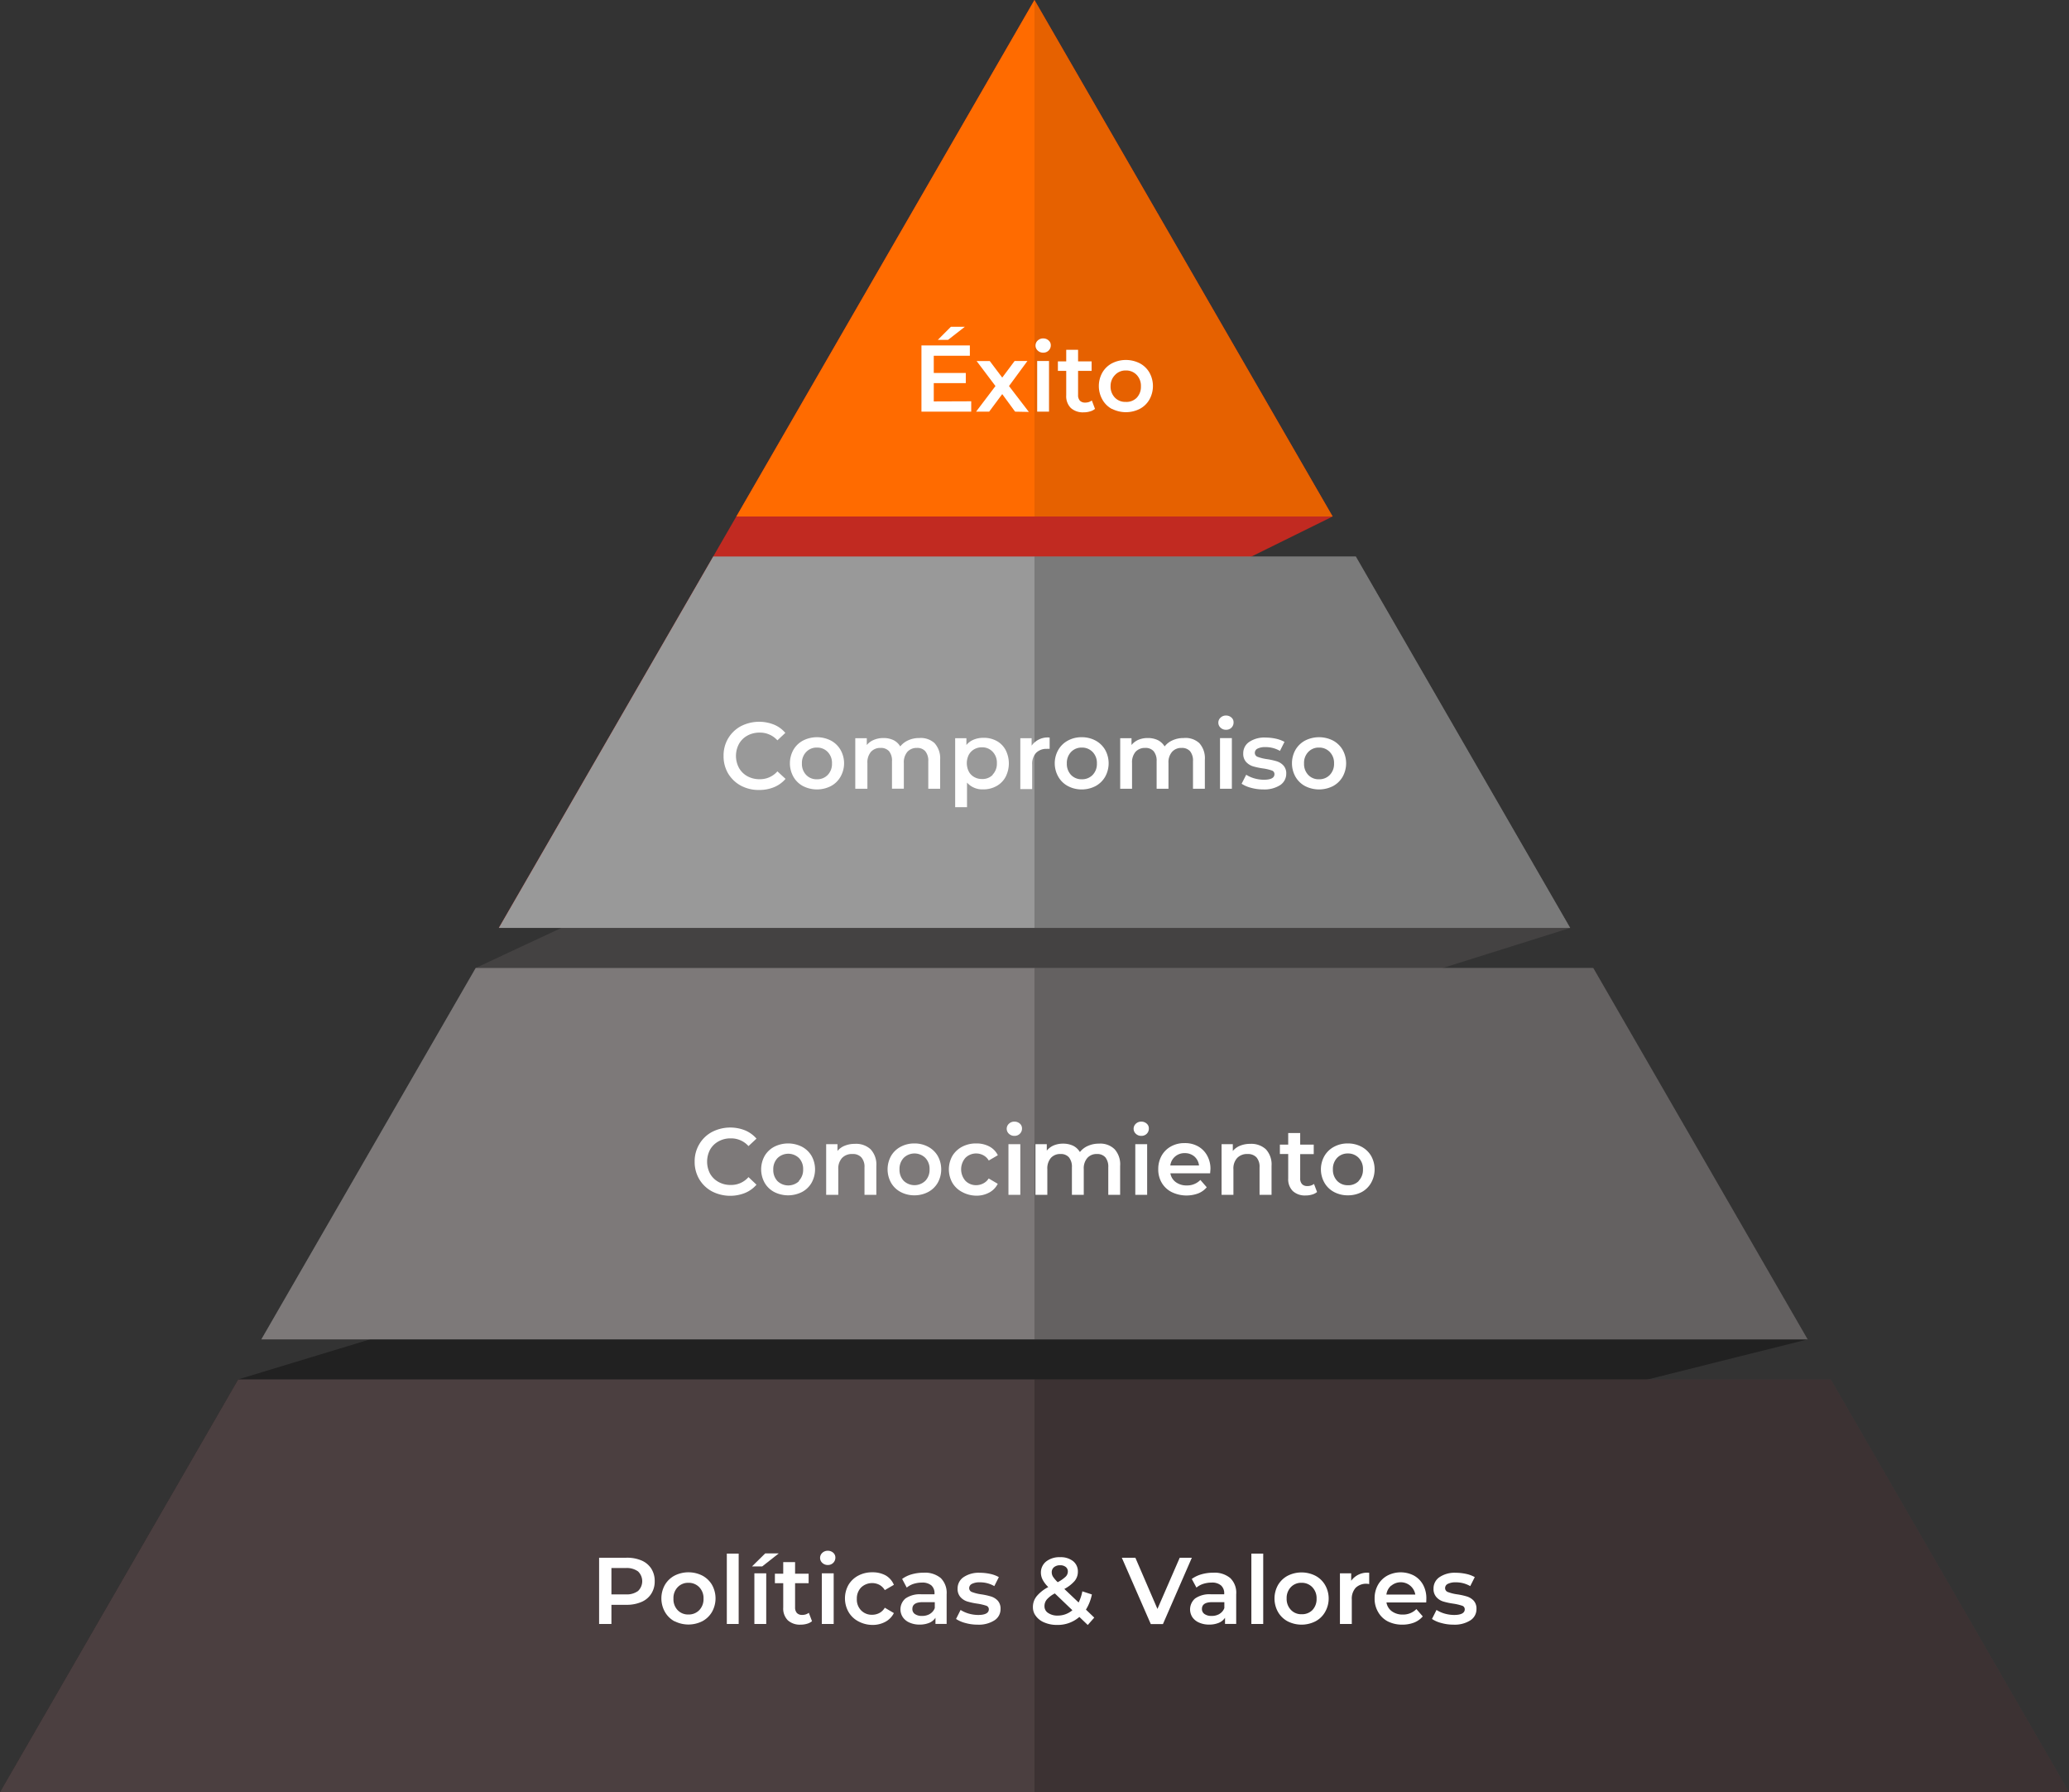 <svg xmlns="http://www.w3.org/2000/svg" viewBox="0 0 305.53 264.6"><rect x="0" y="0" width="305.53" height="264.6" fill="#333333" stroke="none"/><defs><style>.cls-1{fill:#212121;}.cls-2{fill:#c12a21;}.cls-3{fill:#444242;}.cls-4{fill:#999;}.cls-5{fill:#ff6b00;}.cls-6{fill:#7d7979;}.cls-7{fill:#4b3f40;}.cls-8{opacity:0.2;}.cls-8,.cls-9{isolation:isolate;}.cls-9{opacity:0.1;}.cls-10{fill:#fff;}</style></defs><title>PIRÁMIDE 2</title><g id="Capa_2" data-name="Capa 2"><g id="Capa_1-2" data-name="Capa 1"><polygon class="cls-1" points="235.28 142.92 35.17 203.67 0 264.6 266.94 197.76 235.28 142.92"></polygon><polygon class="cls-2" points="196.79 76.26 73.66 137.01 105.32 82.17 152.76 0 196.79 76.26"></polygon><polygon class="cls-3" points="70.25 142.92 200.21 82.17 231.87 137.01 38.59 197.76 70.25 142.92"></polygon><polygon class="cls-4" points="105.32 82.17 73.66 137.01 231.87 137.01 200.21 82.17 105.32 82.17"></polygon><polygon class="cls-5" points="196.79 76.26 152.76 0 108.74 76.26 196.79 76.26"></polygon><polygon class="cls-6" points="266.94 197.76 235.28 142.92 70.25 142.92 38.59 197.76 266.94 197.76"></polygon><polygon class="cls-7" points="35.17 203.67 0 264.6 305.53 264.6 270.35 203.67 35.17 203.67"></polygon><polygon class="cls-8" points="152.76 264.6 305.53 264.6 270.35 203.67 152.76 203.67 152.76 264.6"></polygon><polygon class="cls-8" points="152.76 197.76 266.94 197.76 235.28 142.92 152.76 142.92 152.76 197.76"></polygon><polygon class="cls-8" points="152.76 82.17 152.76 137.01 231.87 137.01 200.21 82.17 152.76 82.17"></polygon><polygon class="cls-9" points="196.79 76.26 152.76 0 152.76 76.26 196.79 76.26"></polygon><path class="cls-10" d="M143.42,59.25v1.53h-7.35V51h7.15v1.53h-5.33v2.54h4.73v1.5h-4.73v2.7Zm-3-11h2.06L140,50.18h-1.51Z"></path><path class="cls-10" d="M149.9,60.78,148,58.19l-1.93,2.59h-1.93L147,57l-2.78-3.69h1.94L148,55.75l1.83-2.45h1.89L149,57l2.93,3.82Z"></path><path class="cls-10" d="M153.25,51.77a1,1,0,0,1,0-1.5,1.12,1.12,0,0,1,.8-.3,1.15,1.15,0,0,1,.79.29.91.91,0,0,1,.33.72,1.06,1.06,0,0,1-.32.78,1.09,1.09,0,0,1-.8.31A1.12,1.12,0,0,1,153.25,51.77Zm-.09,1.53h1.75v7.48h-1.75Z"></path><path class="cls-10" d="M161.7,60.37a1.9,1.9,0,0,1-.75.38,3.12,3.12,0,0,1-.93.13,2.64,2.64,0,0,1-1.9-.65,2.46,2.46,0,0,1-.67-1.87v-3.6h-1.23v-1.4h1.23V51.65h1.75v1.71h2v1.4h-2v3.56a1.21,1.21,0,0,0,.26.83,1,1,0,0,0,.77.29,1.55,1.55,0,0,0,1-.31Z"></path><path class="cls-10" d="M164.21,60.39A3.53,3.53,0,0,1,162.79,59a4.08,4.08,0,0,1,0-4,3.58,3.58,0,0,1,1.42-1.36,4.53,4.53,0,0,1,4.1,0,3.58,3.58,0,0,1,1.42,1.36,4.08,4.08,0,0,1,0,4,3.53,3.53,0,0,1-1.42,1.37,4.53,4.53,0,0,1-4.1,0Zm3.64-1.65a2.33,2.33,0,0,0,.63-1.7,2.31,2.31,0,0,0-.63-1.69,2.14,2.14,0,0,0-1.6-.65,2.1,2.1,0,0,0-1.58.65A2.31,2.31,0,0,0,164,57a2.33,2.33,0,0,0,.63,1.7,2.09,2.09,0,0,0,1.58.64A2.13,2.13,0,0,0,167.85,58.74Z"></path><path class="cls-10" d="M109.4,116a4.93,4.93,0,0,1-1.88-1.8,5,5,0,0,1-.67-2.59,4.91,4.91,0,0,1,.68-2.59,4.85,4.85,0,0,1,1.88-1.8,5.9,5.9,0,0,1,4.88-.23,4.4,4.4,0,0,1,1.68,1.22l-1.17,1.1a3.44,3.44,0,0,0-2.62-1.14,3.65,3.65,0,0,0-1.81.44,3.16,3.16,0,0,0-1.24,1.22,3.75,3.75,0,0,0,0,3.56,3.16,3.16,0,0,0,1.24,1.22,3.65,3.65,0,0,0,1.81.44,3.39,3.39,0,0,0,2.62-1.16L116,115a4.47,4.47,0,0,1-1.68,1.22,5.69,5.69,0,0,1-2.21.42A5.56,5.56,0,0,1,109.4,116Z"></path><path class="cls-10" d="M118.59,116.07a3.53,3.53,0,0,1-1.42-1.37,4.08,4.08,0,0,1,0-4,3.58,3.58,0,0,1,1.42-1.36,4.53,4.53,0,0,1,4.1,0,3.58,3.58,0,0,1,1.42,1.36,4,4,0,0,1,0,4,3.53,3.53,0,0,1-1.42,1.37,4.53,4.53,0,0,1-4.1,0Zm3.64-1.65a2.33,2.33,0,0,0,.63-1.7,2.31,2.31,0,0,0-.63-1.69,2.13,2.13,0,0,0-1.59-.65,2.1,2.1,0,0,0-1.59.65,2.31,2.31,0,0,0-.63,1.69,2.33,2.33,0,0,0,.63,1.7,2.09,2.09,0,0,0,1.59.64A2.13,2.13,0,0,0,122.23,114.42Z"></path><path class="cls-10" d="M138,109.72a3.31,3.31,0,0,1,.83,2.46v4.28h-1.75V112.4a2.2,2.2,0,0,0-.44-1.48,1.56,1.56,0,0,0-1.24-.49A1.83,1.83,0,0,0,134,111a2.38,2.38,0,0,0-.53,1.66v3.79h-1.75V112.4a2.2,2.2,0,0,0-.43-1.48,1.58,1.58,0,0,0-1.25-.49,1.83,1.83,0,0,0-1.42.57,2.39,2.39,0,0,0-.53,1.67v3.79H126.3V109H128v1a2.68,2.68,0,0,1,1.05-.76,3.53,3.53,0,0,1,1.4-.27,3.36,3.36,0,0,1,1.49.31,2.38,2.38,0,0,1,1,.93,3.18,3.18,0,0,1,1.19-.91,3.86,3.86,0,0,1,1.61-.33A3,3,0,0,1,138,109.72Z"></path><path class="cls-10" d="M147.14,109.38a3.29,3.29,0,0,1,1.35,1.34,4.35,4.35,0,0,1,0,4,3.37,3.37,0,0,1-1.35,1.35,3.91,3.91,0,0,1-1.95.48,3,3,0,0,1-2.39-1v3.63h-1.75V109h1.66v1a2.7,2.7,0,0,1,1.07-.79,3.62,3.62,0,0,1,1.41-.27A3.91,3.91,0,0,1,147.14,109.38Zm-.56,5a2.33,2.33,0,0,0,.63-1.7,2.31,2.31,0,0,0-.63-1.69,2.1,2.1,0,0,0-1.59-.65,2.26,2.26,0,0,0-1.13.29,2.1,2.1,0,0,0-.8.82,2.75,2.75,0,0,0,0,2.46,2,2,0,0,0,.8.82,2.26,2.26,0,0,0,1.13.29A2.09,2.09,0,0,0,146.58,114.42Z"></path><path class="cls-10" d="M155,108.9v1.67a2.17,2.17,0,0,0-.41,0,2.13,2.13,0,0,0-1.6.6,2.39,2.39,0,0,0-.57,1.71v3.63h-1.75V109h1.67v1.1A2.9,2.9,0,0,1,155,108.9Z"></path><path class="cls-10" d="M157.71,116.07a3.53,3.53,0,0,1-1.42-1.37,4,4,0,0,1,0-4,3.58,3.58,0,0,1,1.42-1.36,4.16,4.16,0,0,1,2-.49,4.27,4.27,0,0,1,2.06.49,3.64,3.64,0,0,1,1.42,1.36,4.08,4.08,0,0,1,0,4,3.6,3.6,0,0,1-1.42,1.37,4.38,4.38,0,0,1-2.06.49A4.27,4.27,0,0,1,157.71,116.07Zm3.64-1.65a2.33,2.33,0,0,0,.63-1.7,2.31,2.31,0,0,0-.63-1.69,2.16,2.16,0,0,0-1.6-.65,2.13,2.13,0,0,0-1.59.65,2.35,2.35,0,0,0-.62,1.69,2.37,2.37,0,0,0,.62,1.7,2.13,2.13,0,0,0,1.59.64A2.15,2.15,0,0,0,161.35,114.42Z"></path><path class="cls-10" d="M177.1,109.72a3.31,3.31,0,0,1,.82,2.46v4.28h-1.75V112.4a2.2,2.2,0,0,0-.43-1.48,1.58,1.58,0,0,0-1.25-.49,1.8,1.8,0,0,0-1.41.58,2.33,2.33,0,0,0-.53,1.66v3.79H170.8V112.4a2.2,2.2,0,0,0-.44-1.48,1.56,1.56,0,0,0-1.24-.49,1.87,1.87,0,0,0-1.43.57,2.39,2.39,0,0,0-.52,1.67v3.79h-1.75V109h1.67v1a2.68,2.68,0,0,1,1-.76,3.5,3.5,0,0,1,1.4-.27,3.39,3.39,0,0,1,1.49.31,2.5,2.5,0,0,1,1,.93,3,3,0,0,1,1.19-.91,3.83,3.83,0,0,1,1.61-.33A3,3,0,0,1,177.1,109.72Z"></path><path class="cls-10" d="M180.25,107.45a1,1,0,0,1,0-1.5,1.11,1.11,0,0,1,.79-.3,1.16,1.16,0,0,1,.8.29.9.9,0,0,1,.32.72,1.06,1.06,0,0,1-.31.78,1.09,1.09,0,0,1-.81.31A1.11,1.11,0,0,1,180.25,107.45Zm-.09,1.53h1.75v7.48h-1.75Z"></path><path class="cls-10" d="M184.74,116.32a4.64,4.64,0,0,1-1.39-.6l.68-1.33a4.37,4.37,0,0,0,1.21.54,5.19,5.19,0,0,0,1.39.2c1.05,0,1.57-.28,1.57-.83a.55.55,0,0,0-.4-.54,6.76,6.76,0,0,0-1.28-.3,10.21,10.21,0,0,1-1.51-.32,2.32,2.32,0,0,1-1-.64,1.78,1.78,0,0,1-.42-1.26,2,2,0,0,1,.89-1.7,4,4,0,0,1,2.4-.64,7.41,7.41,0,0,1,1.54.17,4.69,4.69,0,0,1,1.26.47l-.67,1.33a4.2,4.2,0,0,0-2.15-.56,2.45,2.45,0,0,0-1.17.23.7.7,0,0,0-.39.61.62.62,0,0,0,.42.6,6.5,6.5,0,0,0,1.33.33,10.42,10.42,0,0,1,1.47.32,2.25,2.25,0,0,1,1,.62,1.7,1.7,0,0,1,.42,1.23,2,2,0,0,1-.91,1.68,4.32,4.32,0,0,1-2.48.63A6.64,6.64,0,0,1,184.74,116.32Z"></path><path class="cls-10" d="M192.73,116.07a3.6,3.6,0,0,1-1.42-1.37,4.08,4.08,0,0,1,0-4,3.64,3.64,0,0,1,1.42-1.36,4.55,4.55,0,0,1,4.11,0,3.64,3.64,0,0,1,1.42,1.36,4.08,4.08,0,0,1,0,4,3.6,3.6,0,0,1-1.42,1.37,4.55,4.55,0,0,1-4.11,0Zm3.64-1.65a2.33,2.33,0,0,0,.63-1.7,2.31,2.31,0,0,0-.63-1.69,2.13,2.13,0,0,0-1.59-.65,2.1,2.1,0,0,0-1.59.65,2.3,2.3,0,0,0-.62,1.69,2.33,2.33,0,0,0,.62,1.7,2.09,2.09,0,0,0,1.59.64A2.13,2.13,0,0,0,196.37,114.42Z"></path><path class="cls-10" d="M105.14,175.91a4.86,4.86,0,0,1-1.88-1.8,5,5,0,0,1-.68-2.59,4.92,4.92,0,0,1,.69-2.59,4.79,4.79,0,0,1,1.88-1.8,5.9,5.9,0,0,1,4.88-.23,4.55,4.55,0,0,1,1.68,1.22l-1.18,1.1a3.43,3.43,0,0,0-2.61-1.14,3.6,3.6,0,0,0-1.81.44,3.19,3.19,0,0,0-1.25,1.22,3.82,3.82,0,0,0,0,3.56,3.19,3.19,0,0,0,1.25,1.22,3.6,3.6,0,0,0,1.81.44,3.38,3.38,0,0,0,2.61-1.16l1.18,1.12a4.51,4.51,0,0,1-1.69,1.22,5.9,5.9,0,0,1-4.88-.23Z"></path><path class="cls-10" d="M114.33,176a3.53,3.53,0,0,1-1.42-1.37,4.08,4.08,0,0,1,0-3.95,3.58,3.58,0,0,1,1.42-1.36,4.53,4.53,0,0,1,4.1,0,3.58,3.58,0,0,1,1.42,1.36,4.08,4.08,0,0,1,0,3.95,3.53,3.53,0,0,1-1.42,1.37,4.53,4.53,0,0,1-4.1,0Zm3.64-1.65a2.33,2.33,0,0,0,.63-1.7A2.31,2.31,0,0,0,118,171a2.28,2.28,0,0,0-3.19,0,2.35,2.35,0,0,0-.62,1.69,2.37,2.37,0,0,0,.62,1.7,2.31,2.31,0,0,0,3.19,0Z"></path><path class="cls-10" d="M128.55,169.68a3.29,3.29,0,0,1,.86,2.46v4.28h-1.75v-4.06a2.1,2.1,0,0,0-.47-1.48,1.68,1.68,0,0,0-1.31-.49,2,2,0,0,0-1.53.58,2.31,2.31,0,0,0-.56,1.67v3.78H122v-7.48h1.67v1a2.61,2.61,0,0,1,1.09-.78,3.86,3.86,0,0,1,1.48-.27A3.16,3.16,0,0,1,128.55,169.68Z"></path><path class="cls-10" d="M133,176a3.53,3.53,0,0,1-1.42-1.37,4.08,4.08,0,0,1,0-3.95,3.58,3.58,0,0,1,1.42-1.36,4.19,4.19,0,0,1,2-.49,4.24,4.24,0,0,1,2.06.49,3.58,3.58,0,0,1,1.42,1.36,4.08,4.08,0,0,1,0,3.95,3.53,3.53,0,0,1-1.42,1.37,4.35,4.35,0,0,1-2.06.49A4.3,4.3,0,0,1,133,176Zm3.64-1.65a2.33,2.33,0,0,0,.63-1.7,2.31,2.31,0,0,0-.63-1.69,2.28,2.28,0,0,0-3.19,0,2.35,2.35,0,0,0-.62,1.69,2.37,2.37,0,0,0,.62,1.7,2.31,2.31,0,0,0,3.19,0Z"></path><path class="cls-10" d="M142.08,176a3.61,3.61,0,0,1-1.45-1.37,4.08,4.08,0,0,1,0-3.95,3.7,3.7,0,0,1,1.44-1.36,4.33,4.33,0,0,1,2.09-.49,4,4,0,0,1,1.94.45,2.89,2.89,0,0,1,1.25,1.29l-1.34.78a2,2,0,0,0-.81-.78,2.21,2.21,0,0,0-1-.26,2.24,2.24,0,0,0-1.63.64,2.58,2.58,0,0,0,0,3.4,2.18,2.18,0,0,0,1.63.64,2.21,2.21,0,0,0,1-.26A2,2,0,0,0,146,174l1.34.79a3,3,0,0,1-1.26,1.29,3.91,3.91,0,0,1-1.93.46A4.43,4.43,0,0,1,142.08,176Z"></path><path class="cls-10" d="M149,167.41a1,1,0,0,1,0-1.5,1.12,1.12,0,0,1,.8-.3,1.19,1.19,0,0,1,.8.29.93.93,0,0,1,.32.72,1.06,1.06,0,0,1-.32.78,1.09,1.09,0,0,1-.8.31A1.12,1.12,0,0,1,149,167.41Zm-.08,1.53h1.75v7.48h-1.75Z"></path><path class="cls-10" d="M164.59,169.68a3.31,3.31,0,0,1,.82,2.46v4.28h-1.75v-4.06a2.2,2.2,0,0,0-.43-1.48,1.58,1.58,0,0,0-1.25-.49,1.8,1.8,0,0,0-1.41.58,2.33,2.33,0,0,0-.53,1.66v3.79h-1.75v-4.06a2.2,2.2,0,0,0-.44-1.48,1.56,1.56,0,0,0-1.24-.49,1.83,1.83,0,0,0-1.42.57,2.39,2.39,0,0,0-.53,1.67v3.79h-1.75v-7.48h1.67v.95a2.68,2.68,0,0,1,1-.76,3.5,3.5,0,0,1,1.4-.27,3.39,3.39,0,0,1,1.49.31,2.44,2.44,0,0,1,1,.93,3,3,0,0,1,1.19-.91,3.83,3.83,0,0,1,1.61-.33A3,3,0,0,1,164.59,169.68Z"></path><path class="cls-10" d="M167.74,167.41a1,1,0,0,1,0-1.5,1.11,1.11,0,0,1,.79-.3,1.16,1.16,0,0,1,.8.29.9.9,0,0,1,.32.72,1.06,1.06,0,0,1-.31.78,1.09,1.09,0,0,1-.81.31A1.11,1.11,0,0,1,167.74,167.41Zm-.09,1.53h1.75v7.48h-1.75Z"></path><path class="cls-10" d="M178.7,173.24h-5.87a2,2,0,0,0,.81,1.31,2.64,2.64,0,0,0,1.62.48,2.7,2.7,0,0,0,2-.81l.94,1.08a3.19,3.19,0,0,1-1.27.91A5,5,0,0,1,173,176a3.55,3.55,0,0,1-1.45-1.37,3.84,3.84,0,0,1-.51-2,4,4,0,0,1,.5-2,3.54,3.54,0,0,1,1.38-1.36,4,4,0,0,1,2-.49,3.91,3.91,0,0,1,2,.48,3.44,3.44,0,0,1,1.34,1.36,4,4,0,0,1,.49,2C178.73,172.85,178.72,173,178.7,173.24Zm-5.17-2.48a2.05,2.05,0,0,0-.71,1.32h4.24a2.07,2.07,0,0,0-.68-1.32,2.13,2.13,0,0,0-1.43-.5A2.1,2.1,0,0,0,173.53,170.76Z"></path><path class="cls-10" d="M186.92,169.68a3.28,3.28,0,0,1,.85,2.46v4.28H186v-4.06a2.1,2.1,0,0,0-.46-1.48,1.72,1.72,0,0,0-1.32-.49,2,2,0,0,0-1.52.58,2.27,2.27,0,0,0-.56,1.67v3.78h-1.75v-7.48h1.66v1a2.67,2.67,0,0,1,1.09-.78,3.92,3.92,0,0,1,1.49-.27A3.18,3.18,0,0,1,186.92,169.68Z"></path><path class="cls-10" d="M194.49,176a1.9,1.9,0,0,1-.75.38,3.12,3.12,0,0,1-.93.13,2.62,2.62,0,0,1-1.9-.65,2.46,2.46,0,0,1-.68-1.87v-3.6H189V169h1.23v-1.71H192V169h2v1.4h-2V174a1.17,1.17,0,0,0,.27.83,1,1,0,0,0,.77.29,1.57,1.57,0,0,0,1-.31Z"></path><path class="cls-10" d="M197,176a3.53,3.53,0,0,1-1.42-1.37,4,4,0,0,1,0-3.95,3.58,3.58,0,0,1,1.42-1.36,4.16,4.16,0,0,1,2-.49,4.24,4.24,0,0,1,2.06.49,3.58,3.58,0,0,1,1.42,1.36,4.08,4.08,0,0,1,0,3.95A3.53,3.53,0,0,1,201.1,176a4.35,4.35,0,0,1-2.06.49A4.27,4.27,0,0,1,197,176Zm3.64-1.65a2.33,2.33,0,0,0,.63-1.7,2.31,2.31,0,0,0-.63-1.69,2.16,2.16,0,0,0-1.6-.65,2.13,2.13,0,0,0-1.59.65,2.35,2.35,0,0,0-.62,1.69,2.37,2.37,0,0,0,.62,1.7A2.13,2.13,0,0,0,199,175,2.15,2.15,0,0,0,200.64,174.38Z"></path><path class="cls-10" d="M94.72,230.4a3.21,3.21,0,0,1,1.45,1.2,3.38,3.38,0,0,1,.51,1.87,3.34,3.34,0,0,1-.51,1.85,3.16,3.16,0,0,1-1.45,1.21,5.43,5.43,0,0,1-2.22.42H90.29v2.83H88.47V230h4A5.43,5.43,0,0,1,94.72,230.4Zm-.5,4.51a2,2,0,0,0,0-2.89,2.82,2.82,0,0,0-1.8-.5H90.29v3.89h2.13A2.82,2.82,0,0,0,94.22,234.91Z"></path><path class="cls-10" d="M99.61,239.39A3.6,3.6,0,0,1,98.19,238a4.08,4.08,0,0,1,0-4,3.64,3.64,0,0,1,1.42-1.36,4.55,4.55,0,0,1,4.11,0,3.64,3.64,0,0,1,1.42,1.36,4.08,4.08,0,0,1,0,4,3.6,3.6,0,0,1-1.42,1.37,4.55,4.55,0,0,1-4.11,0Zm3.65-1.65a2.33,2.33,0,0,0,.63-1.7,2.31,2.31,0,0,0-.63-1.69,2.16,2.16,0,0,0-1.6-.65,2.12,2.12,0,0,0-1.59.65,2.3,2.3,0,0,0-.62,1.69,2.33,2.33,0,0,0,.62,1.7,2.11,2.11,0,0,0,1.59.64A2.15,2.15,0,0,0,103.26,237.74Z"></path><path class="cls-10" d="M107.33,229.39h1.75v10.39h-1.75Z"></path><path class="cls-10" d="M113,229.36H115l-2.44,1.92h-1.51Zm-1.6,2.94h1.75v7.48h-1.75Z"></path><path class="cls-10" d="M119.91,239.37a1.92,1.92,0,0,1-.74.38,3.24,3.24,0,0,1-.94.13,2.64,2.64,0,0,1-1.9-.65,2.46,2.46,0,0,1-.67-1.87v-3.6h-1.23v-1.4h1.23v-1.71h1.75v1.71h2v1.4h-2v3.56a1.21,1.21,0,0,0,.26.83,1,1,0,0,0,.77.29,1.55,1.55,0,0,0,1-.31Z"></path><path class="cls-10" d="M121.44,230.77a1,1,0,0,1,0-1.5,1.14,1.14,0,0,1,.8-.3,1.17,1.17,0,0,1,.8.29.93.93,0,0,1,.32.72,1.08,1.08,0,0,1-1.12,1.09A1.14,1.14,0,0,1,121.44,230.77Zm-.08,1.53h1.75v7.48h-1.75Z"></path><path class="cls-10" d="M126.75,239.39A3.61,3.61,0,0,1,125.3,238a4.08,4.08,0,0,1,0-4,3.7,3.7,0,0,1,1.44-1.36,4.33,4.33,0,0,1,2.09-.49,4,4,0,0,1,1.94.45A2.89,2.89,0,0,1,132,234l-1.34.78a2.13,2.13,0,0,0-.8-.78,2.36,2.36,0,0,0-2.69.38,2.32,2.32,0,0,0-.64,1.7,2.27,2.27,0,0,0,.64,1.7,2.18,2.18,0,0,0,1.63.64,2.28,2.28,0,0,0,1.06-.26,2.06,2.06,0,0,0,.8-.78l1.34.79a3,3,0,0,1-1.26,1.29,3.91,3.91,0,0,1-1.93.46A4.43,4.43,0,0,1,126.75,239.39Z"></path><path class="cls-10" d="M138.92,233a3.07,3.07,0,0,1,.87,2.39v4.38h-1.65v-.91a2,2,0,0,1-.91.75,3.67,3.67,0,0,1-1.44.26,3.54,3.54,0,0,1-1.47-.29,2.27,2.27,0,0,1-1-.8,2.1,2.1,0,0,1,.4-2.77,3.71,3.71,0,0,1,2.36-.61H138v-.11a1.53,1.53,0,0,0-.46-1.2,2.05,2.05,0,0,0-1.4-.42,4.06,4.06,0,0,0-1.24.19,3,3,0,0,0-1,.55l-.68-1.28a4.4,4.4,0,0,1,1.41-.68,6.27,6.27,0,0,1,1.75-.24A3.64,3.64,0,0,1,138.92,233Zm-1.6,5.29a1.65,1.65,0,0,0,.72-.86v-.87h-1.8c-1,0-1.51.33-1.51,1a.87.87,0,0,0,.37.75,1.74,1.74,0,0,0,1.05.28A2.26,2.26,0,0,0,137.32,238.3Z"></path><path class="cls-10" d="M142.57,239.64a4.64,4.64,0,0,1-1.39-.6l.67-1.33a4.66,4.66,0,0,0,1.21.54,5.26,5.26,0,0,0,1.4.2c1,0,1.56-.28,1.56-.83a.54.54,0,0,0-.39-.54,7.83,7.83,0,0,0-1.29-.3,10.33,10.33,0,0,1-1.5-.32,2.27,2.27,0,0,1-1-.64,1.78,1.78,0,0,1-.43-1.26,2,2,0,0,1,.89-1.7,4,4,0,0,1,2.4-.64,7.27,7.27,0,0,1,1.54.17,4.44,4.44,0,0,1,1.26.47l-.67,1.33a4.17,4.17,0,0,0-2.14-.56,2.45,2.45,0,0,0-1.17.23.71.71,0,0,0-.4.61.61.61,0,0,0,.43.6,6.2,6.2,0,0,0,1.32.33,9.82,9.82,0,0,1,1.47.32,2.28,2.28,0,0,1,1,.62,1.74,1.74,0,0,1,.41,1.23,1.94,1.94,0,0,1-.91,1.68,4.27,4.27,0,0,1-2.48.63A6.63,6.63,0,0,1,142.57,239.64Z"></path><path class="cls-10" d="M160.63,239.93l-1.24-1.19a4.85,4.85,0,0,1-3.29,1.18,4.63,4.63,0,0,1-1.83-.34,2.93,2.93,0,0,1-1.27-.93,2.11,2.11,0,0,1-.47-1.35,2.52,2.52,0,0,1,.54-1.6,5.63,5.63,0,0,1,1.73-1.37,4.24,4.24,0,0,1-.84-1.1,2.32,2.32,0,0,1-.25-1,2.08,2.08,0,0,1,.78-1.68,3.17,3.17,0,0,1,2.06-.63,2.94,2.94,0,0,1,1.91.58,1.93,1.93,0,0,1,.71,1.57,2.11,2.11,0,0,1-.47,1.35,5.23,5.23,0,0,1-1.53,1.19l2.11,2a6.38,6.38,0,0,0,.55-1.65l1.41.46a6.77,6.77,0,0,1-.88,2.24l1.23,1.18Zm-2.27-2.18-2.59-2.48a4,4,0,0,0-1.18.89,1.51,1.51,0,0,0-.35,1,1.14,1.14,0,0,0,.55,1,2.41,2.41,0,0,0,1.44.38A3.31,3.31,0,0,0,158.36,237.75Zm-2.72-6.35a.94.94,0,0,0-.33.75,1.24,1.24,0,0,0,.18.64,4.84,4.84,0,0,0,.7.82,5.15,5.15,0,0,0,1.17-.81,1.07,1.07,0,0,0,.33-.75.83.83,0,0,0-.3-.68,1.28,1.28,0,0,0-.84-.26A1.38,1.38,0,0,0,155.64,231.4Z"></path><path class="cls-10" d="M176,230l-4.27,9.8h-1.79l-4.28-9.8h2l3.26,7.56,3.29-7.56Z"></path><path class="cls-10" d="M181.67,233a3,3,0,0,1,.88,2.39v4.38H180.9v-.91a2,2,0,0,1-.92.75,3.62,3.62,0,0,1-1.43.26,3.54,3.54,0,0,1-1.47-.29,2.3,2.3,0,0,1-1-.8,2.12,2.12,0,0,1,.41-2.77,3.69,3.69,0,0,1,2.36-.61h1.93v-.11a1.54,1.54,0,0,0-.47-1.2,2,2,0,0,0-1.39-.42,4,4,0,0,0-1.24.19,2.9,2.9,0,0,0-1,.55l-.69-1.28a4.57,4.57,0,0,1,1.42-.68,6.22,6.22,0,0,1,1.75-.24A3.61,3.61,0,0,1,181.67,233Zm-1.59,5.29a1.65,1.65,0,0,0,.72-.86v-.87H179c-1,0-1.51.33-1.51,1a.88.88,0,0,0,.38.75,1.7,1.7,0,0,0,1,.28A2.26,2.26,0,0,0,180.08,238.3Z"></path><path class="cls-10" d="M184.79,229.39h1.75v10.39h-1.75Z"></path><path class="cls-10" d="M190.15,239.39a3.6,3.6,0,0,1-1.42-1.37,4.08,4.08,0,0,1,0-4,3.64,3.64,0,0,1,1.42-1.36,4.53,4.53,0,0,1,4.1,0,3.58,3.58,0,0,1,1.42,1.36,4,4,0,0,1,0,4,3.53,3.53,0,0,1-1.42,1.37,4.53,4.53,0,0,1-4.1,0Zm3.64-1.65a2.33,2.33,0,0,0,.63-1.7,2.31,2.31,0,0,0-.63-1.69,2.13,2.13,0,0,0-1.59-.65,2.1,2.1,0,0,0-1.59.65A2.31,2.31,0,0,0,190,236a2.33,2.33,0,0,0,.63,1.7,2.09,2.09,0,0,0,1.59.64A2.13,2.13,0,0,0,193.79,237.74Z"></path><path class="cls-10" d="M202.19,232.22v1.67a2.23,2.23,0,0,0-2,.55,2.39,2.39,0,0,0-.57,1.71v3.63h-1.75V232.3h1.66v1.1A2.91,2.91,0,0,1,202.19,232.22Z"></path><path class="cls-10" d="M210.61,236.6h-5.87a2,2,0,0,0,.8,1.31,2.68,2.68,0,0,0,1.62.48,2.73,2.73,0,0,0,2-.81l.94,1.08a3.26,3.26,0,0,1-1.27.91,4.81,4.81,0,0,1-1.74.31,4.69,4.69,0,0,1-2.17-.49A3.49,3.49,0,0,1,203.5,238a3.84,3.84,0,0,1-.51-2,4,4,0,0,1,.5-2,3.54,3.54,0,0,1,1.38-1.36,4.24,4.24,0,0,1,3.94,0,3.44,3.44,0,0,1,1.34,1.36,4.13,4.13,0,0,1,.48,2C210.63,236.21,210.62,236.38,210.61,236.6Zm-5.18-2.48a2.09,2.09,0,0,0-.7,1.32H209a2.18,2.18,0,0,0-3.54-1.32Z"></path><path class="cls-10" d="M212.85,239.64a4.53,4.53,0,0,1-1.39-.6l.67-1.33a4.66,4.66,0,0,0,1.21.54,5.26,5.26,0,0,0,1.4.2c1,0,1.56-.28,1.56-.83a.54.54,0,0,0-.4-.54,7.41,7.41,0,0,0-1.28-.3,10.33,10.33,0,0,1-1.5-.32,2.21,2.21,0,0,1-1-.64,1.78,1.78,0,0,1-.43-1.26,2,2,0,0,1,.89-1.7,4,4,0,0,1,2.4-.64,7.27,7.27,0,0,1,1.54.17,4.44,4.44,0,0,1,1.26.47l-.67,1.33a4.17,4.17,0,0,0-2.14-.56,2.45,2.45,0,0,0-1.17.23.69.69,0,0,0-.4.61.61.61,0,0,0,.43.6,6.2,6.2,0,0,0,1.32.33,9.82,9.82,0,0,1,1.47.32,2.34,2.34,0,0,1,1,.62,1.74,1.74,0,0,1,.41,1.23,1.94,1.94,0,0,1-.91,1.68,4.29,4.29,0,0,1-2.48.63A6.57,6.57,0,0,1,212.85,239.64Z"></path></g></g></svg>